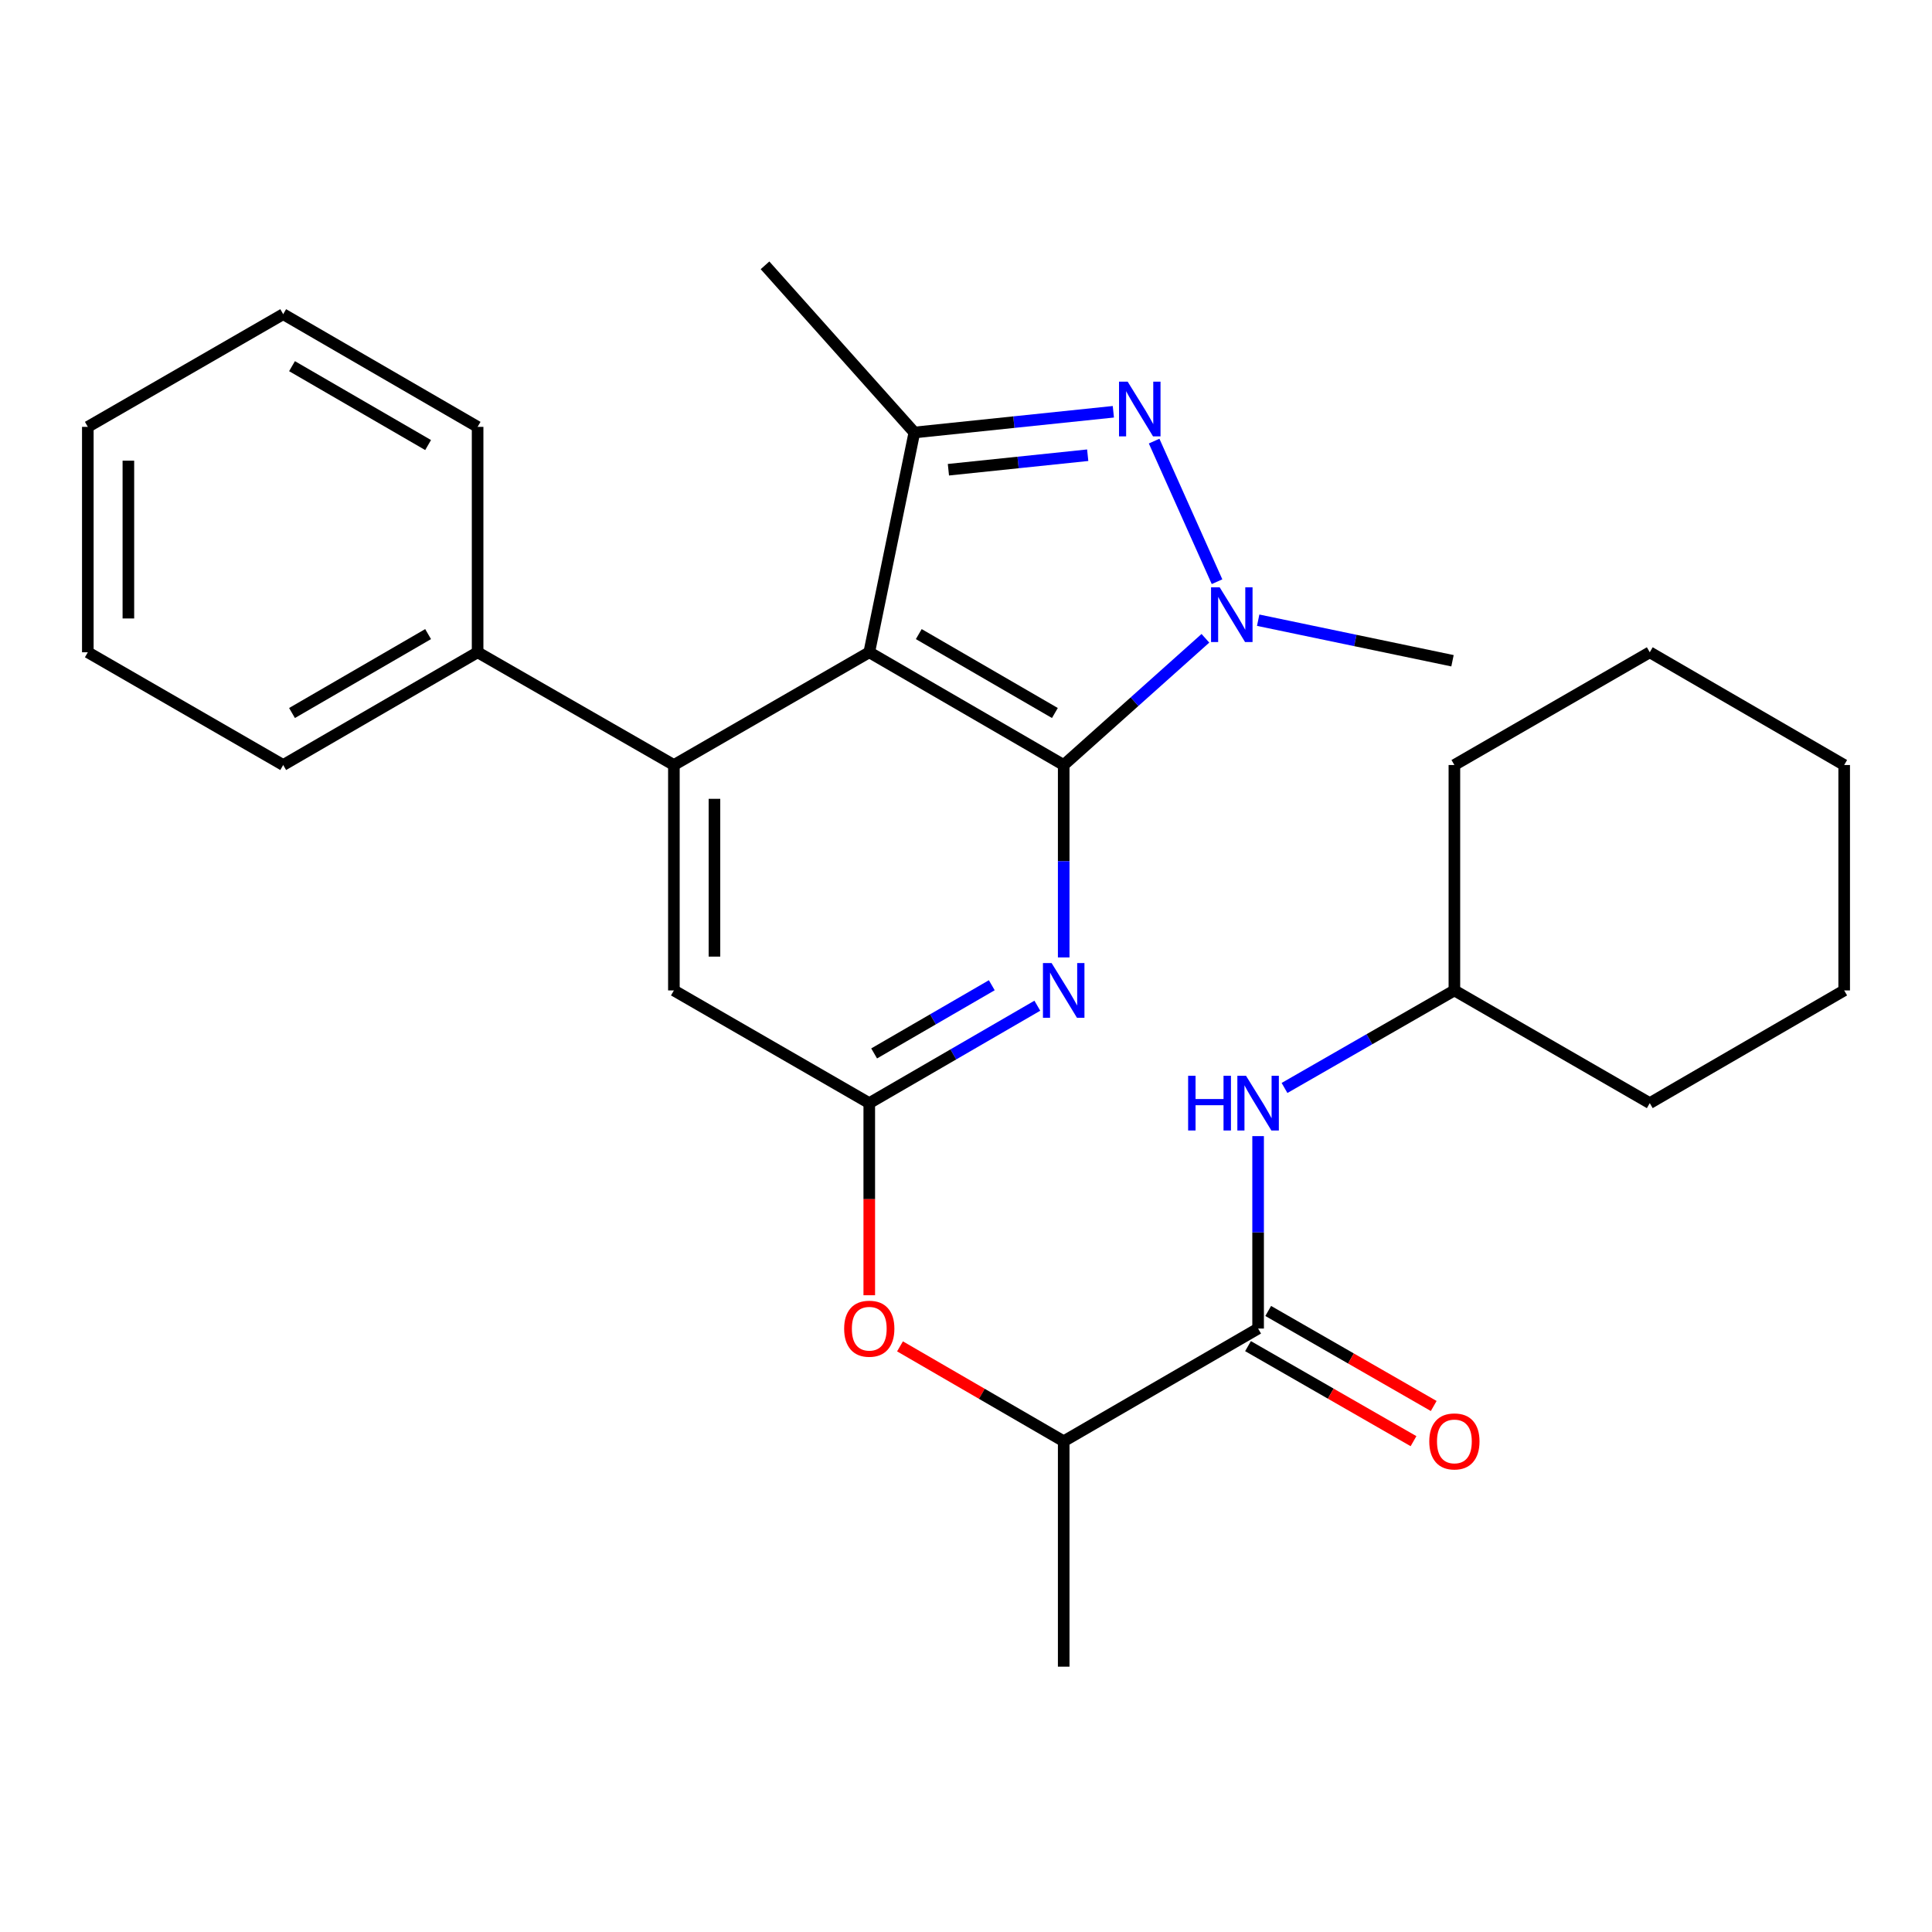 <?xml version='1.0' encoding='iso-8859-1'?>
<svg version='1.1' baseProfile='full'
              xmlns='http://www.w3.org/2000/svg'
                      xmlns:rdkit='http://www.rdkit.org/xml'
                      xmlns:xlink='http://www.w3.org/1999/xlink'
                  xml:space='preserve'
width='1000px' height='1000px' viewBox='0 0 1000 1000'>
<!-- END OF HEADER -->
<rect style='opacity:1.0;fill:#FFFFFF;stroke:none' width='1000' height='1000' x='0' y='0'> </rect>
<path class='bond-0' d='M 550.57,395.968 L 449.932,337.619' style='fill:none;fill-rule:evenodd;stroke:#000000;stroke-width:6px;stroke-linecap:butt;stroke-linejoin:miter;stroke-opacity:1' />
<path class='bond-0' d='M 546.004,369.054 L 475.557,328.21' style='fill:none;fill-rule:evenodd;stroke:#000000;stroke-width:6px;stroke-linecap:butt;stroke-linejoin:miter;stroke-opacity:1' />
<path class='bond-1' d='M 550.57,395.968 L 587.243,363.173' style='fill:none;fill-rule:evenodd;stroke:#000000;stroke-width:6px;stroke-linecap:butt;stroke-linejoin:miter;stroke-opacity:1' />
<path class='bond-1' d='M 587.243,363.173 L 623.916,330.379' style='fill:none;fill-rule:evenodd;stroke:#0000FF;stroke-width:6px;stroke-linecap:butt;stroke-linejoin:miter;stroke-opacity:1' />
<path class='bond-4' d='M 550.57,395.968 L 550.57,445.767' style='fill:none;fill-rule:evenodd;stroke:#000000;stroke-width:6px;stroke-linecap:butt;stroke-linejoin:miter;stroke-opacity:1' />
<path class='bond-4' d='M 550.57,445.767 L 550.57,495.566' style='fill:none;fill-rule:evenodd;stroke:#0000FF;stroke-width:6px;stroke-linecap:butt;stroke-linejoin:miter;stroke-opacity:1' />
<path class='bond-3' d='M 449.932,337.619 L 473.269,223.86' style='fill:none;fill-rule:evenodd;stroke:#000000;stroke-width:6px;stroke-linecap:butt;stroke-linejoin:miter;stroke-opacity:1' />
<path class='bond-5' d='M 449.932,337.619 L 348.804,395.968' style='fill:none;fill-rule:evenodd;stroke:#000000;stroke-width:6px;stroke-linecap:butt;stroke-linejoin:miter;stroke-opacity:1' />
<path class='bond-2' d='M 629.934,301.09 L 597.374,228.316' style='fill:none;fill-rule:evenodd;stroke:#0000FF;stroke-width:6px;stroke-linecap:butt;stroke-linejoin:miter;stroke-opacity:1' />
<path class='bond-14' d='M 651.232,321.015 L 701.521,331.51' style='fill:none;fill-rule:evenodd;stroke:#0000FF;stroke-width:6px;stroke-linecap:butt;stroke-linejoin:miter;stroke-opacity:1' />
<path class='bond-14' d='M 701.521,331.51 L 751.811,342.004' style='fill:none;fill-rule:evenodd;stroke:#000000;stroke-width:6px;stroke-linecap:butt;stroke-linejoin:miter;stroke-opacity:1' />
<path class='bond-28' d='M 576.271,213.132 L 524.77,218.496' style='fill:none;fill-rule:evenodd;stroke:#0000FF;stroke-width:6px;stroke-linecap:butt;stroke-linejoin:miter;stroke-opacity:1' />
<path class='bond-28' d='M 524.77,218.496 L 473.269,223.86' style='fill:none;fill-rule:evenodd;stroke:#000000;stroke-width:6px;stroke-linecap:butt;stroke-linejoin:miter;stroke-opacity:1' />
<path class='bond-28' d='M 562.995,235.621 L 526.945,239.376' style='fill:none;fill-rule:evenodd;stroke:#0000FF;stroke-width:6px;stroke-linecap:butt;stroke-linejoin:miter;stroke-opacity:1' />
<path class='bond-28' d='M 526.945,239.376 L 490.894,243.131' style='fill:none;fill-rule:evenodd;stroke:#000000;stroke-width:6px;stroke-linecap:butt;stroke-linejoin:miter;stroke-opacity:1' />
<path class='bond-15' d='M 473.269,223.86 L 395.968,137.334' style='fill:none;fill-rule:evenodd;stroke:#000000;stroke-width:6px;stroke-linecap:butt;stroke-linejoin:miter;stroke-opacity:1' />
<path class='bond-6' d='M 536.922,520.554 L 493.427,545.767' style='fill:none;fill-rule:evenodd;stroke:#0000FF;stroke-width:6px;stroke-linecap:butt;stroke-linejoin:miter;stroke-opacity:1' />
<path class='bond-6' d='M 493.427,545.767 L 449.932,570.98' style='fill:none;fill-rule:evenodd;stroke:#000000;stroke-width:6px;stroke-linecap:butt;stroke-linejoin:miter;stroke-opacity:1' />
<path class='bond-6' d='M 513.345,509.956 L 482.899,527.605' style='fill:none;fill-rule:evenodd;stroke:#0000FF;stroke-width:6px;stroke-linecap:butt;stroke-linejoin:miter;stroke-opacity:1' />
<path class='bond-6' d='M 482.899,527.605 L 452.452,545.254' style='fill:none;fill-rule:evenodd;stroke:#000000;stroke-width:6px;stroke-linecap:butt;stroke-linejoin:miter;stroke-opacity:1' />
<path class='bond-12' d='M 348.804,395.968 L 247.209,337.619' style='fill:none;fill-rule:evenodd;stroke:#000000;stroke-width:6px;stroke-linecap:butt;stroke-linejoin:miter;stroke-opacity:1' />
<path class='bond-29' d='M 348.804,395.968 L 348.804,512.642' style='fill:none;fill-rule:evenodd;stroke:#000000;stroke-width:6px;stroke-linecap:butt;stroke-linejoin:miter;stroke-opacity:1' />
<path class='bond-29' d='M 369.797,413.469 L 369.797,495.141' style='fill:none;fill-rule:evenodd;stroke:#000000;stroke-width:6px;stroke-linecap:butt;stroke-linejoin:miter;stroke-opacity:1' />
<path class='bond-9' d='M 449.932,570.98 L 348.804,512.642' style='fill:none;fill-rule:evenodd;stroke:#000000;stroke-width:6px;stroke-linecap:butt;stroke-linejoin:miter;stroke-opacity:1' />
<path class='bond-10' d='M 449.932,570.98 L 449.932,620.699' style='fill:none;fill-rule:evenodd;stroke:#000000;stroke-width:6px;stroke-linecap:butt;stroke-linejoin:miter;stroke-opacity:1' />
<path class='bond-10' d='M 449.932,620.699 L 449.932,670.417' style='fill:none;fill-rule:evenodd;stroke:#FF0000;stroke-width:6px;stroke-linecap:butt;stroke-linejoin:miter;stroke-opacity:1' />
<path class='bond-7' d='M 651.196,687.654 L 550.57,745.992' style='fill:none;fill-rule:evenodd;stroke:#000000;stroke-width:6px;stroke-linecap:butt;stroke-linejoin:miter;stroke-opacity:1' />
<path class='bond-8' d='M 651.196,687.654 L 651.196,637.855' style='fill:none;fill-rule:evenodd;stroke:#000000;stroke-width:6px;stroke-linecap:butt;stroke-linejoin:miter;stroke-opacity:1' />
<path class='bond-8' d='M 651.196,637.855 L 651.196,588.057' style='fill:none;fill-rule:evenodd;stroke:#0000FF;stroke-width:6px;stroke-linecap:butt;stroke-linejoin:miter;stroke-opacity:1' />
<path class='bond-13' d='M 645.97,696.757 L 688.802,721.352' style='fill:none;fill-rule:evenodd;stroke:#000000;stroke-width:6px;stroke-linecap:butt;stroke-linejoin:miter;stroke-opacity:1' />
<path class='bond-13' d='M 688.802,721.352 L 731.635,745.947' style='fill:none;fill-rule:evenodd;stroke:#FF0000;stroke-width:6px;stroke-linecap:butt;stroke-linejoin:miter;stroke-opacity:1' />
<path class='bond-13' d='M 656.423,678.552 L 699.256,703.147' style='fill:none;fill-rule:evenodd;stroke:#000000;stroke-width:6px;stroke-linecap:butt;stroke-linejoin:miter;stroke-opacity:1' />
<path class='bond-13' d='M 699.256,703.147 L 742.089,727.742' style='fill:none;fill-rule:evenodd;stroke:#FF0000;stroke-width:6px;stroke-linecap:butt;stroke-linejoin:miter;stroke-opacity:1' />
<path class='bond-16' d='M 664.865,563.131 L 708.828,537.887' style='fill:none;fill-rule:evenodd;stroke:#0000FF;stroke-width:6px;stroke-linecap:butt;stroke-linejoin:miter;stroke-opacity:1' />
<path class='bond-16' d='M 708.828,537.887 L 752.791,512.642' style='fill:none;fill-rule:evenodd;stroke:#000000;stroke-width:6px;stroke-linecap:butt;stroke-linejoin:miter;stroke-opacity:1' />
<path class='bond-11' d='M 465.84,696.876 L 508.205,721.434' style='fill:none;fill-rule:evenodd;stroke:#FF0000;stroke-width:6px;stroke-linecap:butt;stroke-linejoin:miter;stroke-opacity:1' />
<path class='bond-11' d='M 508.205,721.434 L 550.57,745.992' style='fill:none;fill-rule:evenodd;stroke:#000000;stroke-width:6px;stroke-linecap:butt;stroke-linejoin:miter;stroke-opacity:1' />
<path class='bond-17' d='M 550.57,745.992 L 550.57,862.666' style='fill:none;fill-rule:evenodd;stroke:#000000;stroke-width:6px;stroke-linecap:butt;stroke-linejoin:miter;stroke-opacity:1' />
<path class='bond-18' d='M 247.209,337.619 L 146.583,395.968' style='fill:none;fill-rule:evenodd;stroke:#000000;stroke-width:6px;stroke-linecap:butt;stroke-linejoin:miter;stroke-opacity:1' />
<path class='bond-18' d='M 221.584,328.211 L 151.146,369.055' style='fill:none;fill-rule:evenodd;stroke:#000000;stroke-width:6px;stroke-linecap:butt;stroke-linejoin:miter;stroke-opacity:1' />
<path class='bond-19' d='M 247.209,337.619 L 247.209,220.944' style='fill:none;fill-rule:evenodd;stroke:#000000;stroke-width:6px;stroke-linecap:butt;stroke-linejoin:miter;stroke-opacity:1' />
<path class='bond-20' d='M 752.791,512.642 L 752.791,395.968' style='fill:none;fill-rule:evenodd;stroke:#000000;stroke-width:6px;stroke-linecap:butt;stroke-linejoin:miter;stroke-opacity:1' />
<path class='bond-21' d='M 752.791,512.642 L 853.919,570.98' style='fill:none;fill-rule:evenodd;stroke:#000000;stroke-width:6px;stroke-linecap:butt;stroke-linejoin:miter;stroke-opacity:1' />
<path class='bond-23' d='M 146.583,395.968 L 45.455,337.619' style='fill:none;fill-rule:evenodd;stroke:#000000;stroke-width:6px;stroke-linecap:butt;stroke-linejoin:miter;stroke-opacity:1' />
<path class='bond-22' d='M 247.209,220.944 L 146.583,162.619' style='fill:none;fill-rule:evenodd;stroke:#000000;stroke-width:6px;stroke-linecap:butt;stroke-linejoin:miter;stroke-opacity:1' />
<path class='bond-22' d='M 221.588,230.358 L 151.149,189.53' style='fill:none;fill-rule:evenodd;stroke:#000000;stroke-width:6px;stroke-linecap:butt;stroke-linejoin:miter;stroke-opacity:1' />
<path class='bond-24' d='M 752.791,395.968 L 853.919,337.619' style='fill:none;fill-rule:evenodd;stroke:#000000;stroke-width:6px;stroke-linecap:butt;stroke-linejoin:miter;stroke-opacity:1' />
<path class='bond-25' d='M 853.919,570.98 L 954.545,512.642' style='fill:none;fill-rule:evenodd;stroke:#000000;stroke-width:6px;stroke-linecap:butt;stroke-linejoin:miter;stroke-opacity:1' />
<path class='bond-26' d='M 146.583,162.619 L 45.455,220.944' style='fill:none;fill-rule:evenodd;stroke:#000000;stroke-width:6px;stroke-linecap:butt;stroke-linejoin:miter;stroke-opacity:1' />
<path class='bond-30' d='M 45.455,337.619 L 45.455,220.944' style='fill:none;fill-rule:evenodd;stroke:#000000;stroke-width:6px;stroke-linecap:butt;stroke-linejoin:miter;stroke-opacity:1' />
<path class='bond-30' d='M 66.448,320.118 L 66.448,238.446' style='fill:none;fill-rule:evenodd;stroke:#000000;stroke-width:6px;stroke-linecap:butt;stroke-linejoin:miter;stroke-opacity:1' />
<path class='bond-31' d='M 853.919,337.619 L 954.545,395.968' style='fill:none;fill-rule:evenodd;stroke:#000000;stroke-width:6px;stroke-linecap:butt;stroke-linejoin:miter;stroke-opacity:1' />
<path class='bond-27' d='M 954.545,512.642 L 954.545,395.968' style='fill:none;fill-rule:evenodd;stroke:#000000;stroke-width:6px;stroke-linecap:butt;stroke-linejoin:miter;stroke-opacity:1' />
<path  class='atom-2' d='M 631.314 304.005
L 640.594 319.005
Q 641.514 320.485, 642.994 323.165
Q 644.474 325.845, 644.554 326.005
L 644.554 304.005
L 648.314 304.005
L 648.314 332.325
L 644.434 332.325
L 634.474 315.925
Q 633.314 314.005, 632.074 311.805
Q 630.874 309.605, 630.514 308.925
L 630.514 332.325
L 626.834 332.325
L 626.834 304.005
L 631.314 304.005
' fill='#0000FF'/>
<path  class='atom-3' d='M 583.683 197.548
L 592.963 212.548
Q 593.883 214.028, 595.363 216.708
Q 596.843 219.388, 596.923 219.548
L 596.923 197.548
L 600.683 197.548
L 600.683 225.868
L 596.803 225.868
L 586.843 209.468
Q 585.683 207.548, 584.443 205.348
Q 583.243 203.148, 582.883 202.468
L 582.883 225.868
L 579.203 225.868
L 579.203 197.548
L 583.683 197.548
' fill='#0000FF'/>
<path  class='atom-5' d='M 544.31 498.482
L 553.59 513.482
Q 554.51 514.962, 555.99 517.642
Q 557.47 520.322, 557.55 520.482
L 557.55 498.482
L 561.31 498.482
L 561.31 526.802
L 557.43 526.802
L 547.47 510.402
Q 546.31 508.482, 545.07 506.282
Q 543.87 504.082, 543.51 503.402
L 543.51 526.802
L 539.83 526.802
L 539.83 498.482
L 544.31 498.482
' fill='#0000FF'/>
<path  class='atom-9' d='M 614.976 556.82
L 618.816 556.82
L 618.816 568.86
L 633.296 568.86
L 633.296 556.82
L 637.136 556.82
L 637.136 585.14
L 633.296 585.14
L 633.296 572.06
L 618.816 572.06
L 618.816 585.14
L 614.976 585.14
L 614.976 556.82
' fill='#0000FF'/>
<path  class='atom-9' d='M 644.936 556.82
L 654.216 571.82
Q 655.136 573.3, 656.616 575.98
Q 658.096 578.66, 658.176 578.82
L 658.176 556.82
L 661.936 556.82
L 661.936 585.14
L 658.056 585.14
L 648.096 568.74
Q 646.936 566.82, 645.696 564.62
Q 644.496 562.42, 644.136 561.74
L 644.136 585.14
L 640.456 585.14
L 640.456 556.82
L 644.936 556.82
' fill='#0000FF'/>
<path  class='atom-11' d='M 436.932 687.734
Q 436.932 680.934, 440.292 677.134
Q 443.652 673.334, 449.932 673.334
Q 456.212 673.334, 459.572 677.134
Q 462.932 680.934, 462.932 687.734
Q 462.932 694.614, 459.532 698.534
Q 456.132 702.414, 449.932 702.414
Q 443.692 702.414, 440.292 698.534
Q 436.932 694.654, 436.932 687.734
M 449.932 699.214
Q 454.252 699.214, 456.572 696.334
Q 458.932 693.414, 458.932 687.734
Q 458.932 682.174, 456.572 679.374
Q 454.252 676.534, 449.932 676.534
Q 445.612 676.534, 443.252 679.334
Q 440.932 682.134, 440.932 687.734
Q 440.932 693.454, 443.252 696.334
Q 445.612 699.214, 449.932 699.214
' fill='#FF0000'/>
<path  class='atom-14' d='M 739.791 746.072
Q 739.791 739.272, 743.151 735.472
Q 746.511 731.672, 752.791 731.672
Q 759.071 731.672, 762.431 735.472
Q 765.791 739.272, 765.791 746.072
Q 765.791 752.952, 762.391 756.872
Q 758.991 760.752, 752.791 760.752
Q 746.551 760.752, 743.151 756.872
Q 739.791 752.992, 739.791 746.072
M 752.791 757.552
Q 757.111 757.552, 759.431 754.672
Q 761.791 751.752, 761.791 746.072
Q 761.791 740.512, 759.431 737.712
Q 757.111 734.872, 752.791 734.872
Q 748.471 734.872, 746.111 737.672
Q 743.791 740.472, 743.791 746.072
Q 743.791 751.792, 746.111 754.672
Q 748.471 757.552, 752.791 757.552
' fill='#FF0000'/>
</svg>
